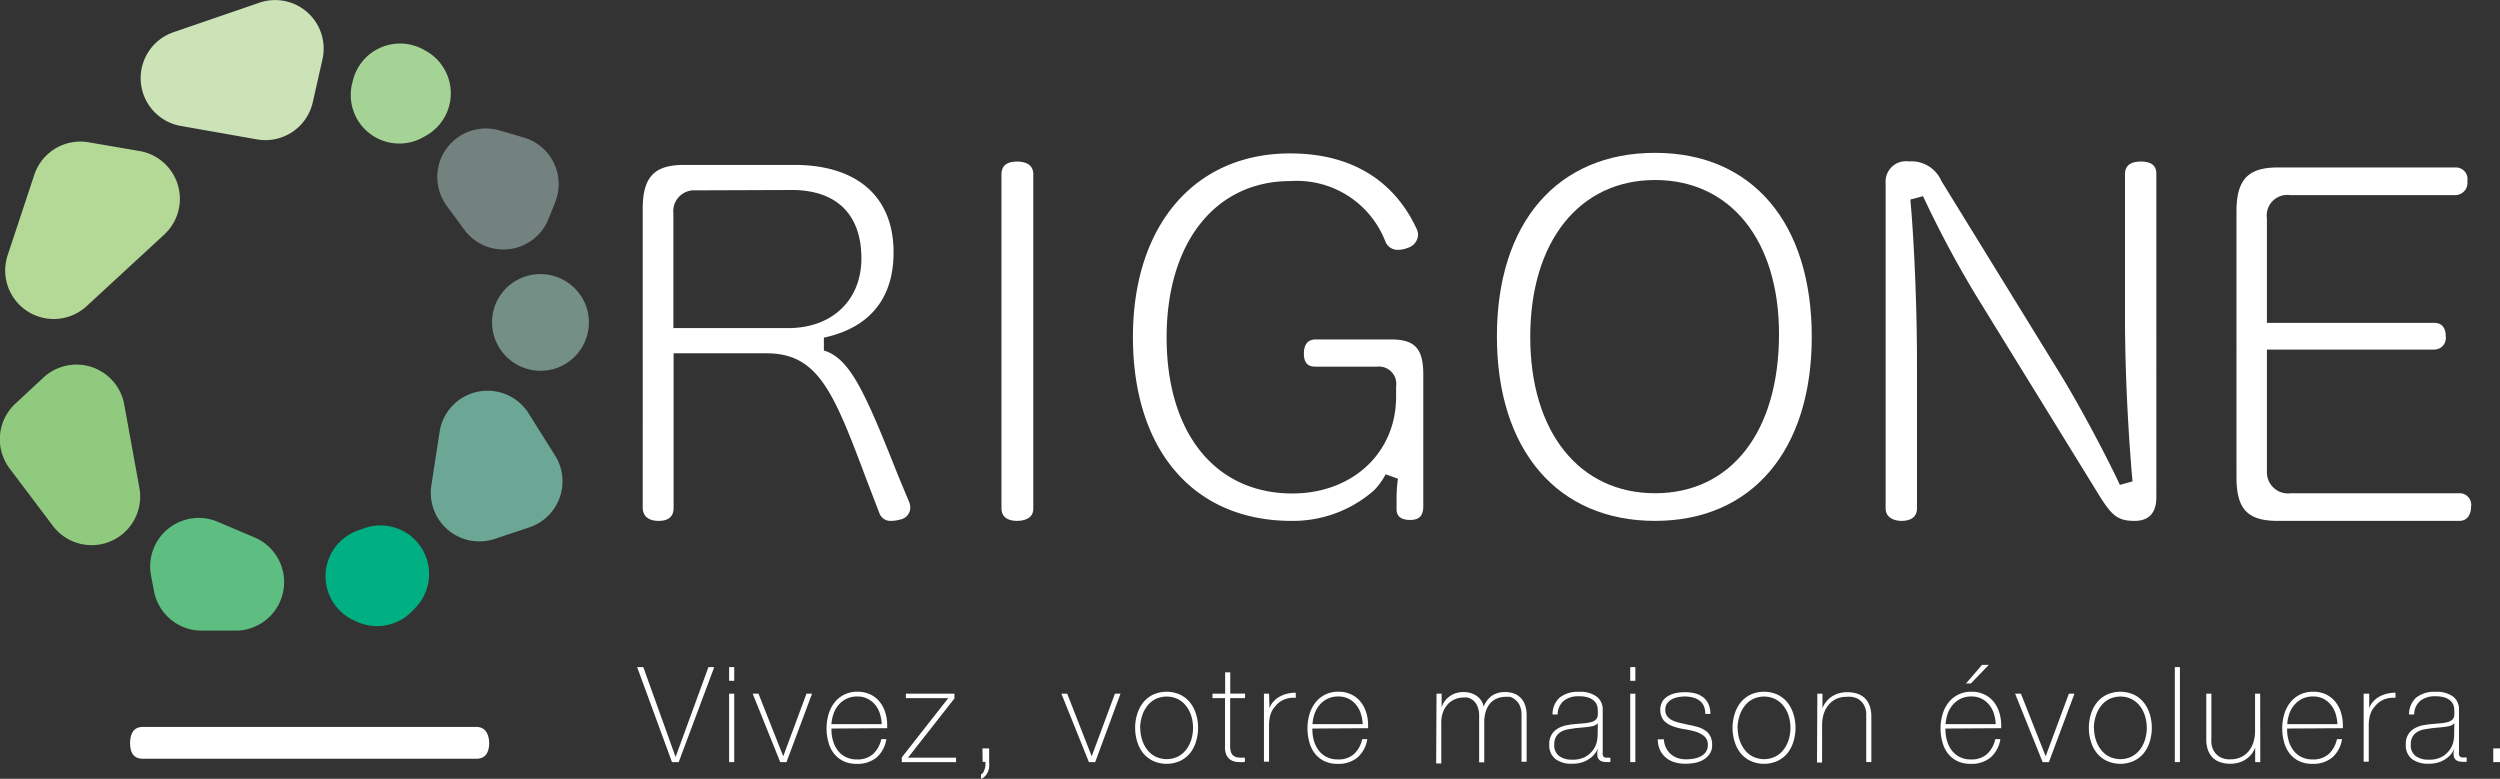 <svg xmlns="http://www.w3.org/2000/svg" viewBox="0 0 215.26 67.06"><rect x="0" y="0" width="215.26" height="67.06" fill="#333333" stroke="none"/><defs><style>.cls-1{fill:#fff;}.cls-2{fill:#a5d395;}.cls-10,.cls-2,.cls-3,.cls-4,.cls-5,.cls-6,.cls-7,.cls-8,.cls-9{fill-rule:evenodd;}.cls-3{fill:#cbe3b7;}.cls-4{fill:#b4d895;}.cls-5{fill:#90ca7f;}.cls-6{fill:#5ebe81;}.cls-7{fill:#00af82;}.cls-8{fill:#6ba794;}.cls-9{fill:#749086;}.cls-10{fill:#74827f;}</style></defs><title>Fichier 2</title><g id="Calque_2" data-name="Calque 2"><g id="Calque_1-2" data-name="Calque 1"><path class="cls-1" d="M76.71,44.85a1,1,0,0,1-1-.69l-1-2.6C71.83,33.91,70.54,30.42,66,30.42H58v13.3c0,.75-.43,1.13-1.29,1.13s-1.37-.39-1.37-1.17V18c0-2.77,1-3.8,3.56-3.8h9.49c5.43,0,8.55,2.75,8.55,7.53,0,5-3.24,6.76-6,7.34l0,1.11c2.21.66,3.5,3.46,6.36,10.69l1,2.4a1.45,1.45,0,0,1,.08.47,1.06,1.06,0,0,1-.9,1A2.82,2.82,0,0,1,76.71,44.85ZM59.89,16.39a1.8,1.8,0,0,0-1.91,2v9.86h9.9c3.76,0,6.29-2.4,6.29-6,0-3.8-2.15-5.89-6-5.89Z"/><path class="cls-1" d="M87.56,44.85c-.5,0-1.33-.14-1.33-1.09V15c0-.72.45-1.09,1.33-1.09.64,0,1.41.19,1.41,1.09V43.76C89,44.74,88,44.85,87.56,44.85Z"/><path class="cls-1" d="M111.21,44.85c-8.42,0-13.66-6.07-13.66-15.84,0-9.6,5.31-15.8,13.53-15.8,6.5,0,9.5,3.5,10.87,6.44a1.2,1.2,0,0,1,.15.61,1.23,1.23,0,0,1-.88,1.08,2.45,2.45,0,0,1-.81.17,1.13,1.13,0,0,1-1.14-.76,8.18,8.18,0,0,0-8.15-5.16c-6.48,0-10.67,5.29-10.67,13.47s4.15,13.43,10.83,13.43c5.17,0,8.93-3.5,8.93-8.32v-.89a1.49,1.49,0,0,0-1.63-1.71h-5.31c-.45,0-1-.12-1-1.13,0-.55.18-1.21,1-1.21h6.53c2,0,2.75.77,2.75,3V43.6c0,.81-.35,1.17-1.13,1.17s-1.17-.31-1.17-.93V42.79a12.29,12.29,0,0,1,.12-1.57l-1.06-.38a6,6,0,0,1-1,1.38A10.58,10.58,0,0,1,111.21,44.85Z"/><path class="cls-1" d="M142.51,44.85c-8.4,0-13.62-6.09-13.62-15.89s5.22-15.8,13.62-15.8S156,19.23,156,29,150.85,44.85,142.51,44.85Zm0-29.35c-6.53,0-10.75,5.3-10.75,13.51S136,42.47,142.51,42.47s10.67-5.25,10.67-13.71C153.18,20.7,149,15.5,142.51,15.5Z"/><path class="cls-1" d="M183.79,44.85c-1.43,0-1.93-.46-2.92-2L170.13,25.42a91.51,91.51,0,0,1-4.55-8.53l-1.09.29c.27,2.91.57,8.57.57,14.14V43.76c0,.95-.83,1.09-1.33,1.09s-1.37-.19-1.37-1.09v-28a1.75,1.75,0,0,1,2-1.86,2.8,2.8,0,0,1,2.8,1.68l10.21,16.58c1.79,2.92,4.07,7.25,5.16,9.59l1.09-.3c-.22-2.31-.65-8.25-.65-14.17V15c0-.72.46-1.09,1.37-1.09,1.33,0,1.33.79,1.33,1.09V42.87C185.65,44.2,185,44.85,183.79,44.85Z"/><path class="cls-1" d="M196.13,44.85c-2.6,0-3.56-1-3.56-3.76V18.22c0-2.77,1-3.8,3.56-3.8h15.32a1,1,0,0,1,1,1.17,1.06,1.06,0,0,1-1,1.21H197.19a1.77,1.77,0,0,0-2,2v9h14.4c.88,0,1,.73,1,1.17a1,1,0,0,1-1,1.13h-14.4V40.6a1.82,1.82,0,0,0,2.07,1.87h14.51a1,1,0,0,1,1,1.17c0,.58-.28,1.21-1,1.21Z"/><path class="cls-2" d="M30.32,7.19,30.37,7a4.18,4.18,0,0,1,6.15-2.7l.18.1a4.18,4.18,0,0,1,0,7.27l-.23.13A4.18,4.18,0,0,1,30.32,7.19Z"/><path class="cls-3" d="M22.34.23,14.92,2.78a4.18,4.18,0,0,0,.62,8.06L22.12,12a4.18,4.18,0,0,0,4.81-3.19l.84-3.72A4.18,4.18,0,0,0,22.34.23Z"/><path class="cls-4" d="M2.94,15.09.65,22a4.18,4.18,0,0,0,6.8,4.37l6.72-6.2A4.18,4.18,0,0,0,12,13l-4.44-.76A4.18,4.18,0,0,0,2.94,15.09Z"/><path class="cls-5" d="M1.33,34.75l2.41-2.24a4.18,4.18,0,0,1,6.95,2.28L12,42a4.18,4.18,0,0,1-7.43,3.3l-3.77-5A4.18,4.18,0,0,1,1.33,34.75Z"/><path class="cls-6" d="M17.34,54.3h3a4.18,4.18,0,0,0,1.64-8l-3.23-1.37A4.18,4.18,0,0,0,13,49.53l.26,1.37A4.18,4.18,0,0,0,17.34,54.3Z"/><path class="cls-7" d="M30.83,45.67l.58-.2a4.18,4.18,0,0,1,4.38,6.84l-.31.32a4.18,4.18,0,0,1-4.64.95l-.27-.12A4.18,4.18,0,0,1,30.83,45.67Z"/><path class="cls-8" d="M47.78,39.2l-2.26-3.6a4.18,4.18,0,0,0-7.67,1.58l-.71,4.63a4.18,4.18,0,0,0,5.49,4.58l3-1A4.18,4.18,0,0,0,47.78,39.2Z"/><path class="cls-9" d="M48.09,31.63h0a4.18,4.18,0,0,0,2.53-4.72h0A4.18,4.18,0,0,0,42.75,26h0A4.18,4.18,0,0,0,48.09,31.63Z"/><path class="cls-10" d="M45.13,11.85,43,11.23a4.18,4.18,0,0,0-4.52,6.51L40,19.81a4.18,4.18,0,0,0,7.22-.94l.58-1.45A4.18,4.18,0,0,0,45.13,11.85Z"/><path class="cls-1" d="M42.12,64c0,.5-.14,1.33-1.09,1.33H12.29c-.72,0-1.09-.45-1.09-1.33,0-.64.19-1.41,1.09-1.41H41C42,62.58,42.12,63.56,42.12,64Z"/><path class="cls-1" d="M58.17,65.18h0L61,57.44h.5l-3.06,8.18h-.58l-3-8.18h.53Z"/><path class="cls-1" d="M62.78,58.62V57.44h.44v1.18Zm0,7V59.73h.44v5.89Z"/><path class="cls-1" d="M67.72,65.62h-.54l-2.37-5.89h.5l2.13,5.39h0l2-5.39h.48Z"/><path class="cls-1" d="M71.59,62.73v.07a3.48,3.48,0,0,0,.14,1,2.51,2.51,0,0,0,.41.82,1.93,1.93,0,0,0,.68.56,2.07,2.07,0,0,0,.95.21,2,2,0,0,0,1.4-.46,2.43,2.43,0,0,0,.71-1.29h.44a2.64,2.64,0,0,1-.84,1.58,2.56,2.56,0,0,1-1.71.55,2.6,2.6,0,0,1-1.14-.23,2.32,2.32,0,0,1-.81-.64,2.72,2.72,0,0,1-.49-1,4.29,4.29,0,0,1-.16-1.2,4.2,4.2,0,0,1,.17-1.19,3,3,0,0,1,.5-1,2.47,2.47,0,0,1,.83-.69,2.52,2.52,0,0,1,1.17-.26,2.49,2.49,0,0,1,1.09.23,2.29,2.29,0,0,1,.8.62,2.77,2.77,0,0,1,.49.92,3.66,3.66,0,0,1,.17,1.12s0,.08,0,.13,0,.09,0,.12Zm4.33-.38a3.52,3.52,0,0,0-.16-.91,2.26,2.26,0,0,0-.41-.76,2,2,0,0,0-.66-.52,1.92,1.92,0,0,0-.88-.19,2.06,2.06,0,0,0-.93.2,2.1,2.1,0,0,0-.68.53,2.35,2.35,0,0,0-.43.76,3.57,3.57,0,0,0-.18.89Z"/><path class="cls-1" d="M82.32,65.24v.38H77.65v-.41l4-5.1H78v-.38h4.18v.41l-4,5.1Z"/><path class="cls-1" d="M84.59,64.44h.58v1.18a3,3,0,0,1,0,.45,1.65,1.65,0,0,1-.12.42,1.18,1.18,0,0,1-.23.34,1,1,0,0,1-.35.23v-.38a.44.44,0,0,0,.2-.19,1.38,1.38,0,0,0,.12-.29,1.47,1.47,0,0,0,.06-.32c0-.11,0-.2,0-.28h-.24Z"/><path class="cls-1" d="M94.3,65.62h-.54l-2.37-5.89h.5L94,65.12h0l2-5.39h.48Z"/><path class="cls-1" d="M97.74,62.67a3.87,3.87,0,0,1,.18-1.19,3,3,0,0,1,.52-1,2.48,2.48,0,0,1,.85-.67,2.84,2.84,0,0,1,2.32,0,2.48,2.48,0,0,1,.85.67,3,3,0,0,1,.52,1,3.88,3.88,0,0,1,.18,1.19,3.93,3.93,0,0,1-.18,1.19,2.9,2.9,0,0,1-.52,1,2.51,2.51,0,0,1-.85.66,2.84,2.84,0,0,1-2.32,0,2.5,2.5,0,0,1-.85-.66,2.89,2.89,0,0,1-.52-1A3.92,3.92,0,0,1,97.74,62.67Zm.44,0a3.45,3.45,0,0,0,.15,1,2.74,2.74,0,0,0,.44.87,2.11,2.11,0,0,0,.71.6,2.23,2.23,0,0,0,1.95,0,2.12,2.12,0,0,0,.71-.6,2.75,2.75,0,0,0,.44-.87,3.52,3.52,0,0,0,0-2,2.75,2.75,0,0,0-.44-.87,2.13,2.13,0,0,0-.71-.6,2.24,2.24,0,0,0-1.95,0,2.12,2.12,0,0,0-.71.6,2.75,2.75,0,0,0-.44.87A3.45,3.45,0,0,0,98.17,62.67Z"/><path class="cls-1" d="M107.2,60.11h-1.28v4.11a1.59,1.59,0,0,0,.08.56.64.64,0,0,0,.25.32.88.88,0,0,0,.4.13,4.14,4.14,0,0,0,.54,0v.38a4.09,4.09,0,0,1-.65,0,1.3,1.3,0,0,1-.56-.17,1,1,0,0,1-.38-.43,1.63,1.63,0,0,1-.12-.79V60.11H104.4v-.38h1.09V57.89h.44v1.83h1.28Z"/><path class="cls-1" d="M109.31,61h0a1.44,1.44,0,0,1,.29-.54,2.05,2.05,0,0,1,.52-.44,2.54,2.54,0,0,1,.68-.28,2.74,2.74,0,0,1,.77-.09v.44a2.06,2.06,0,0,0-.79.07,1.9,1.9,0,0,0-.84.5,4.1,4.1,0,0,0-.28.33,1.62,1.62,0,0,0-.2.36,2.26,2.26,0,0,0-.13.44,3.79,3.79,0,0,0-.06.57v3.22h-.44V59.73h.44Z"/><path class="cls-1" d="M113,62.73v.07a3.48,3.48,0,0,0,.14,1,2.52,2.52,0,0,0,.41.82,1.93,1.93,0,0,0,.68.56,2.07,2.07,0,0,0,.95.21,2,2,0,0,0,1.4-.46,2.43,2.43,0,0,0,.71-1.29h.44a2.64,2.64,0,0,1-.84,1.58,2.56,2.56,0,0,1-1.71.55,2.6,2.6,0,0,1-1.14-.23,2.32,2.32,0,0,1-.81-.64,2.72,2.72,0,0,1-.49-1,4.3,4.3,0,0,1-.16-1.2,4.2,4.2,0,0,1,.17-1.19,3,3,0,0,1,.5-1,2.47,2.47,0,0,1,.83-.69,2.52,2.52,0,0,1,1.17-.26,2.49,2.49,0,0,1,1.09.23,2.3,2.3,0,0,1,.8.62,2.77,2.77,0,0,1,.49.92,3.66,3.66,0,0,1,.17,1.12s0,.08,0,.13,0,.09,0,.12Zm4.33-.38a3.54,3.54,0,0,0-.16-.91,2.26,2.26,0,0,0-.41-.76,2,2,0,0,0-.65-.52,1.92,1.92,0,0,0-.88-.19,2.06,2.06,0,0,0-.93.2,2.1,2.1,0,0,0-.68.53,2.35,2.35,0,0,0-.43.76,3.57,3.57,0,0,0-.18.89Z"/><path class="cls-1" d="M123.69,59.73h.44v1.2h0a1.58,1.58,0,0,1,.24-.52,1.86,1.86,0,0,1,.42-.43,2,2,0,0,1,.55-.29,2,2,0,0,1,.64-.1,2.21,2.21,0,0,1,.73.11,1.74,1.74,0,0,1,.53.29,1.42,1.42,0,0,1,.34.4,1.54,1.54,0,0,1,.17.45h0a2.14,2.14,0,0,1,.7-.93,2,2,0,0,1,1.16-.32,2.19,2.19,0,0,1,.74.12,1.56,1.56,0,0,1,.58.37,1.68,1.68,0,0,1,.38.62,2.62,2.62,0,0,1,.14.89v4h-.44v-4a1.89,1.89,0,0,0-.17-.88,1.38,1.38,0,0,0-.41-.49A1.16,1.16,0,0,0,130,60l-.36,0a1.94,1.94,0,0,0-.74.14,1.57,1.57,0,0,0-.58.41,1.94,1.94,0,0,0-.38.68,2.92,2.92,0,0,0-.14.93v3.48h-.44v-4a2,2,0,0,0-.17-.88,1.33,1.33,0,0,0-.39-.49,1.17,1.17,0,0,0-.46-.21,2.05,2.05,0,0,0-.37,0,1.84,1.84,0,0,0-1.25.52,2,2,0,0,0-.45.68,2.53,2.53,0,0,0-.17,1v3.48h-.44Z"/><path class="cls-1" d="M137.58,64.45h0a1.82,1.82,0,0,1-.3.5,2.13,2.13,0,0,1-.48.42,2.37,2.37,0,0,1-.64.29,2.79,2.79,0,0,1-.78.1,2.3,2.3,0,0,1-1.46-.41,1.5,1.5,0,0,1-.52-1.26,1.47,1.47,0,0,1,.73-1.36,2.24,2.24,0,0,1,.7-.27,6.9,6.9,0,0,1,.74-.11l.68-.06a4,4,0,0,0,.74-.11.94.94,0,0,0,.41-.21.59.59,0,0,0,.17-.34,3.2,3.2,0,0,0,0-.52,1.09,1.09,0,0,0-.09-.45,1,1,0,0,0-.29-.37,1.42,1.42,0,0,0-.5-.25,2.69,2.69,0,0,0-.76-.09,2,2,0,0,0-1.28.39,1.54,1.54,0,0,0-.53,1.18h-.44a1.93,1.93,0,0,1,.62-1.46,2.48,2.48,0,0,1,1.64-.49,2.36,2.36,0,0,1,1.55.42A1.38,1.38,0,0,1,138,61.1v3.43c0,.08,0,.17,0,.25a.84.84,0,0,0,0,.23.34.34,0,0,0,.11.17.36.36,0,0,0,.23.06l.32,0v.37a1.37,1.37,0,0,1-.36,0,1,1,0,0,1-.42-.07.55.55,0,0,1-.23-.18.67.67,0,0,1-.11-.27,1.87,1.87,0,0,1,0-.34Zm0-2.18a.83.83,0,0,1-.49.26,6.1,6.1,0,0,1-.73.1l-.73.07-.64.1a1.86,1.86,0,0,0-.58.21,1.18,1.18,0,0,0-.42.41,1.25,1.25,0,0,0-.16.67,1.14,1.14,0,0,0,.41,1,1.83,1.83,0,0,0,1.13.32,2.23,2.23,0,0,0,1.18-.27,2.09,2.09,0,0,0,.66-.62,1.9,1.9,0,0,0,.29-.68,2.88,2.88,0,0,0,.06-.44Z"/><path class="cls-1" d="M140.37,58.62V57.44h.44v1.18Zm0,7V59.73h.44v5.89Z"/><path class="cls-1" d="M143.27,63.66a1.8,1.8,0,0,0,.18.73,1.73,1.73,0,0,0,1,.88,2.34,2.34,0,0,0,.74.11,4,4,0,0,0,.61-.05,2.13,2.13,0,0,0,.61-.19,1.26,1.26,0,0,0,.46-.38,1,1,0,0,0,.18-.62.92.92,0,0,0-.3-.74A2.09,2.09,0,0,0,146,63a7.61,7.61,0,0,0-1-.22,5,5,0,0,1-1-.26,2,2,0,0,1-.75-.49,1.52,1.52,0,0,1-.1-1.65,1.45,1.45,0,0,1,.5-.46,2.27,2.27,0,0,1,.68-.25,3.91,3.91,0,0,1,.76-.07,3.43,3.43,0,0,1,.86.1,1.86,1.86,0,0,1,.69.33,1.58,1.58,0,0,1,.46.58,2,2,0,0,1,.17.86h-.44a1.64,1.64,0,0,0-.13-.69,1.2,1.2,0,0,0-.37-.46,1.61,1.61,0,0,0-.56-.26,2.65,2.65,0,0,0-.69-.09,3.23,3.23,0,0,0-.6.06,1.74,1.74,0,0,0-.54.19,1.22,1.22,0,0,0-.4.36.89.89,0,0,0-.15.53.9.9,0,0,0,.17.57,1.23,1.23,0,0,0,.45.35,3.1,3.1,0,0,0,.63.21l.7.16q.44.08.82.19a2.32,2.32,0,0,1,.66.3,1.36,1.36,0,0,1,.44.49,1.59,1.59,0,0,1,.16.76,1.34,1.34,0,0,1-.22.79,1.68,1.68,0,0,1-.55.5,2.34,2.34,0,0,1-.74.26,4.42,4.42,0,0,1-.8.07,3.17,3.17,0,0,1-.93-.13,2.11,2.11,0,0,1-.75-.4,1.91,1.91,0,0,1-.5-.66,2.22,2.22,0,0,1-.19-.91Z"/><path class="cls-1" d="M149.18,62.67a3.87,3.87,0,0,1,.18-1.19,3,3,0,0,1,.52-1,2.48,2.48,0,0,1,.85-.67,2.84,2.84,0,0,1,2.32,0,2.48,2.48,0,0,1,.85.67,3,3,0,0,1,.52,1,3.88,3.88,0,0,1,.18,1.19,3.93,3.93,0,0,1-.18,1.19,2.9,2.9,0,0,1-.52,1,2.51,2.51,0,0,1-.85.66,2.84,2.84,0,0,1-2.32,0,2.5,2.5,0,0,1-.85-.66,2.89,2.89,0,0,1-.52-1A3.92,3.92,0,0,1,149.18,62.67Zm.44,0a3.45,3.45,0,0,0,.15,1,2.74,2.74,0,0,0,.44.87,2.11,2.11,0,0,0,.71.6,2.23,2.23,0,0,0,1.95,0,2.12,2.12,0,0,0,.71-.6,2.75,2.75,0,0,0,.44-.87,3.52,3.52,0,0,0,0-2,2.75,2.75,0,0,0-.44-.87,2.13,2.13,0,0,0-.71-.6,2.24,2.24,0,0,0-1.95,0,2.12,2.12,0,0,0-.71.6,2.75,2.75,0,0,0-.44.87A3.45,3.45,0,0,0,149.61,62.67Z"/><path class="cls-1" d="M156.48,59.73h.44V61h0a1.88,1.88,0,0,1,.33-.59,2.17,2.17,0,0,1,1.11-.72,2.54,2.54,0,0,1,.68-.09,2.68,2.68,0,0,1,.88.13,1.72,1.72,0,0,1,.59.33,1.61,1.61,0,0,1,.36.46,2.15,2.15,0,0,1,.19.52,3.1,3.1,0,0,1,.07.51c0,.16,0,.31,0,.43v3.64h-.44V61.89q0-.22,0-.55a1.68,1.68,0,0,0-.2-.64,1.46,1.46,0,0,0-.5-.52A1.72,1.72,0,0,0,159,60a2.08,2.08,0,0,0-.89.18,1.94,1.94,0,0,0-.66.51,2.25,2.25,0,0,0-.42.78,3.27,3.27,0,0,0-.14,1v3.19h-.44Z"/><path class="cls-1" d="M167.51,62.73v.07a3.48,3.48,0,0,0,.14,1,2.52,2.52,0,0,0,.41.82,1.93,1.93,0,0,0,.68.56,2.07,2.07,0,0,0,.95.21,2,2,0,0,0,1.4-.46,2.43,2.43,0,0,0,.71-1.29h.44a2.64,2.64,0,0,1-.84,1.58,2.56,2.56,0,0,1-1.71.55,2.6,2.6,0,0,1-1.14-.23,2.32,2.32,0,0,1-.81-.64,2.72,2.72,0,0,1-.49-1,4.3,4.3,0,0,1-.16-1.2,4.2,4.2,0,0,1,.17-1.19,3,3,0,0,1,.5-1,2.47,2.47,0,0,1,.83-.69,2.52,2.52,0,0,1,1.17-.26,2.49,2.49,0,0,1,1.09.23,2.3,2.3,0,0,1,.8.62,2.77,2.77,0,0,1,.49.92,3.66,3.66,0,0,1,.17,1.12s0,.08,0,.13,0,.09,0,.12Zm4.33-.38a3.54,3.54,0,0,0-.16-.91,2.26,2.26,0,0,0-.41-.76,2,2,0,0,0-.65-.52,1.92,1.92,0,0,0-.88-.19,2.06,2.06,0,0,0-.93.2,2.1,2.1,0,0,0-.68.53,2.35,2.35,0,0,0-.43.76,3.57,3.57,0,0,0-.18.89Zm-1.18-5.1h.58l-1.54,1.6h-.42Z"/><path class="cls-1" d="M176.42,65.62h-.54l-2.37-5.89h.5l2.13,5.39h0l2-5.39h.48Z"/><path class="cls-1" d="M179.86,62.67a3.87,3.87,0,0,1,.18-1.19,3,3,0,0,1,.52-1,2.48,2.48,0,0,1,.85-.67,2.84,2.84,0,0,1,2.32,0,2.48,2.48,0,0,1,.85.67,3,3,0,0,1,.52,1,3.88,3.88,0,0,1,.18,1.19,3.93,3.93,0,0,1-.18,1.19,2.9,2.9,0,0,1-.52,1,2.51,2.51,0,0,1-.85.66,2.84,2.84,0,0,1-2.32,0,2.5,2.5,0,0,1-.85-.66,2.89,2.89,0,0,1-.52-1A3.92,3.92,0,0,1,179.86,62.67Zm.44,0a3.45,3.45,0,0,0,.15,1,2.74,2.74,0,0,0,.44.87,2.11,2.11,0,0,0,.71.6,2.23,2.23,0,0,0,1.95,0,2.12,2.12,0,0,0,.71-.6,2.75,2.75,0,0,0,.44-.87,3.52,3.52,0,0,0,0-2,2.75,2.75,0,0,0-.44-.87,2.13,2.13,0,0,0-.71-.6,2.24,2.24,0,0,0-1.95,0,2.12,2.12,0,0,0-.71.6,2.75,2.75,0,0,0-.44.87A3.45,3.45,0,0,0,180.29,62.67Z"/><path class="cls-1" d="M187.7,57.44v8.18h-.44V57.44Z"/><path class="cls-1" d="M194.62,65.62h-.44V64.36h0a1.89,1.89,0,0,1-.33.59,2.17,2.17,0,0,1-1.11.72,2.53,2.53,0,0,1-.68.09,2.67,2.67,0,0,1-.88-.13,1.71,1.71,0,0,1-.59-.33,1.6,1.6,0,0,1-.36-.46,2.13,2.13,0,0,1-.19-.52,3.06,3.06,0,0,1-.07-.51q0-.25,0-.43V59.73h.44v3.72a5.39,5.39,0,0,0,0,.56,1.67,1.67,0,0,0,.2.63,1.47,1.47,0,0,0,.5.52,1.71,1.71,0,0,0,.94.22,2.09,2.09,0,0,0,.89-.18,1.91,1.91,0,0,0,.67-.51,2.25,2.25,0,0,0,.42-.78,3.27,3.27,0,0,0,.14-1V59.73h.44Z"/><path class="cls-1" d="M196.93,62.73v.07a3.48,3.48,0,0,0,.14,1,2.52,2.52,0,0,0,.41.82,1.93,1.93,0,0,0,.68.56,2.07,2.07,0,0,0,.95.21,2,2,0,0,0,1.4-.46,2.43,2.43,0,0,0,.71-1.29h.44a2.64,2.64,0,0,1-.84,1.58,2.56,2.56,0,0,1-1.71.55,2.6,2.6,0,0,1-1.14-.23,2.32,2.32,0,0,1-.81-.64,2.72,2.72,0,0,1-.49-1,4.3,4.3,0,0,1-.16-1.2,4.2,4.2,0,0,1,.17-1.19,3,3,0,0,1,.5-1,2.47,2.47,0,0,1,.83-.69,2.52,2.52,0,0,1,1.17-.26,2.49,2.49,0,0,1,1.09.23,2.3,2.3,0,0,1,.8.62,2.77,2.77,0,0,1,.49.92,3.66,3.66,0,0,1,.17,1.12s0,.08,0,.13,0,.09,0,.12Zm4.33-.38a3.54,3.54,0,0,0-.16-.91,2.26,2.26,0,0,0-.41-.76,2,2,0,0,0-.65-.52,1.92,1.92,0,0,0-.88-.19,2.06,2.06,0,0,0-.93.2,2.1,2.1,0,0,0-.68.53,2.35,2.35,0,0,0-.43.76,3.57,3.57,0,0,0-.18.89Z"/><path class="cls-1" d="M204,61h0a1.44,1.44,0,0,1,.29-.54,2.05,2.05,0,0,1,.52-.44,2.54,2.54,0,0,1,.68-.28,2.74,2.74,0,0,1,.77-.09v.44a2.06,2.06,0,0,0-.79.07,1.9,1.9,0,0,0-.84.5,4.1,4.1,0,0,0-.28.33,1.62,1.62,0,0,0-.2.36,2.26,2.26,0,0,0-.13.44,3.79,3.79,0,0,0-.06.57v3.22h-.44V59.73H204Z"/><path class="cls-1" d="M211.33,64.45h0a1.82,1.82,0,0,1-.3.5,2.13,2.13,0,0,1-.48.42,2.37,2.37,0,0,1-.64.29,2.79,2.79,0,0,1-.78.1,2.3,2.3,0,0,1-1.46-.41,1.5,1.5,0,0,1-.52-1.26,1.47,1.47,0,0,1,.73-1.36,2.24,2.24,0,0,1,.7-.27,6.9,6.9,0,0,1,.74-.11l.68-.06a4,4,0,0,0,.74-.11.94.94,0,0,0,.41-.21.59.59,0,0,0,.17-.34,3.2,3.2,0,0,0,0-.52,1.09,1.09,0,0,0-.09-.45,1,1,0,0,0-.29-.37,1.42,1.42,0,0,0-.5-.25,2.69,2.69,0,0,0-.76-.09,2,2,0,0,0-1.28.39,1.54,1.54,0,0,0-.53,1.18h-.44a1.93,1.93,0,0,1,.62-1.46,2.48,2.48,0,0,1,1.64-.49,2.36,2.36,0,0,1,1.55.42,1.38,1.38,0,0,1,.49,1.09v3.43c0,.08,0,.17,0,.25a.84.84,0,0,0,0,.23.34.34,0,0,0,.11.17.36.36,0,0,0,.23.06l.32,0v.37a1.37,1.37,0,0,1-.36,0,1,1,0,0,1-.42-.07.55.55,0,0,1-.23-.18.67.67,0,0,1-.11-.27,1.87,1.87,0,0,1,0-.34Zm0-2.18a.83.83,0,0,1-.49.26,6.1,6.1,0,0,1-.73.1l-.73.07-.64.1a1.86,1.86,0,0,0-.58.21,1.18,1.18,0,0,0-.42.41,1.25,1.25,0,0,0-.16.67,1.14,1.14,0,0,0,.41,1,1.83,1.83,0,0,0,1.13.32,2.23,2.23,0,0,0,1.18-.27,2.09,2.09,0,0,0,.66-.62,1.9,1.9,0,0,0,.29-.68,2.88,2.88,0,0,0,.06-.44Z"/><path class="cls-1" d="M214.68,64.44h.58v1.18h-.58Z"/></g></g></svg>